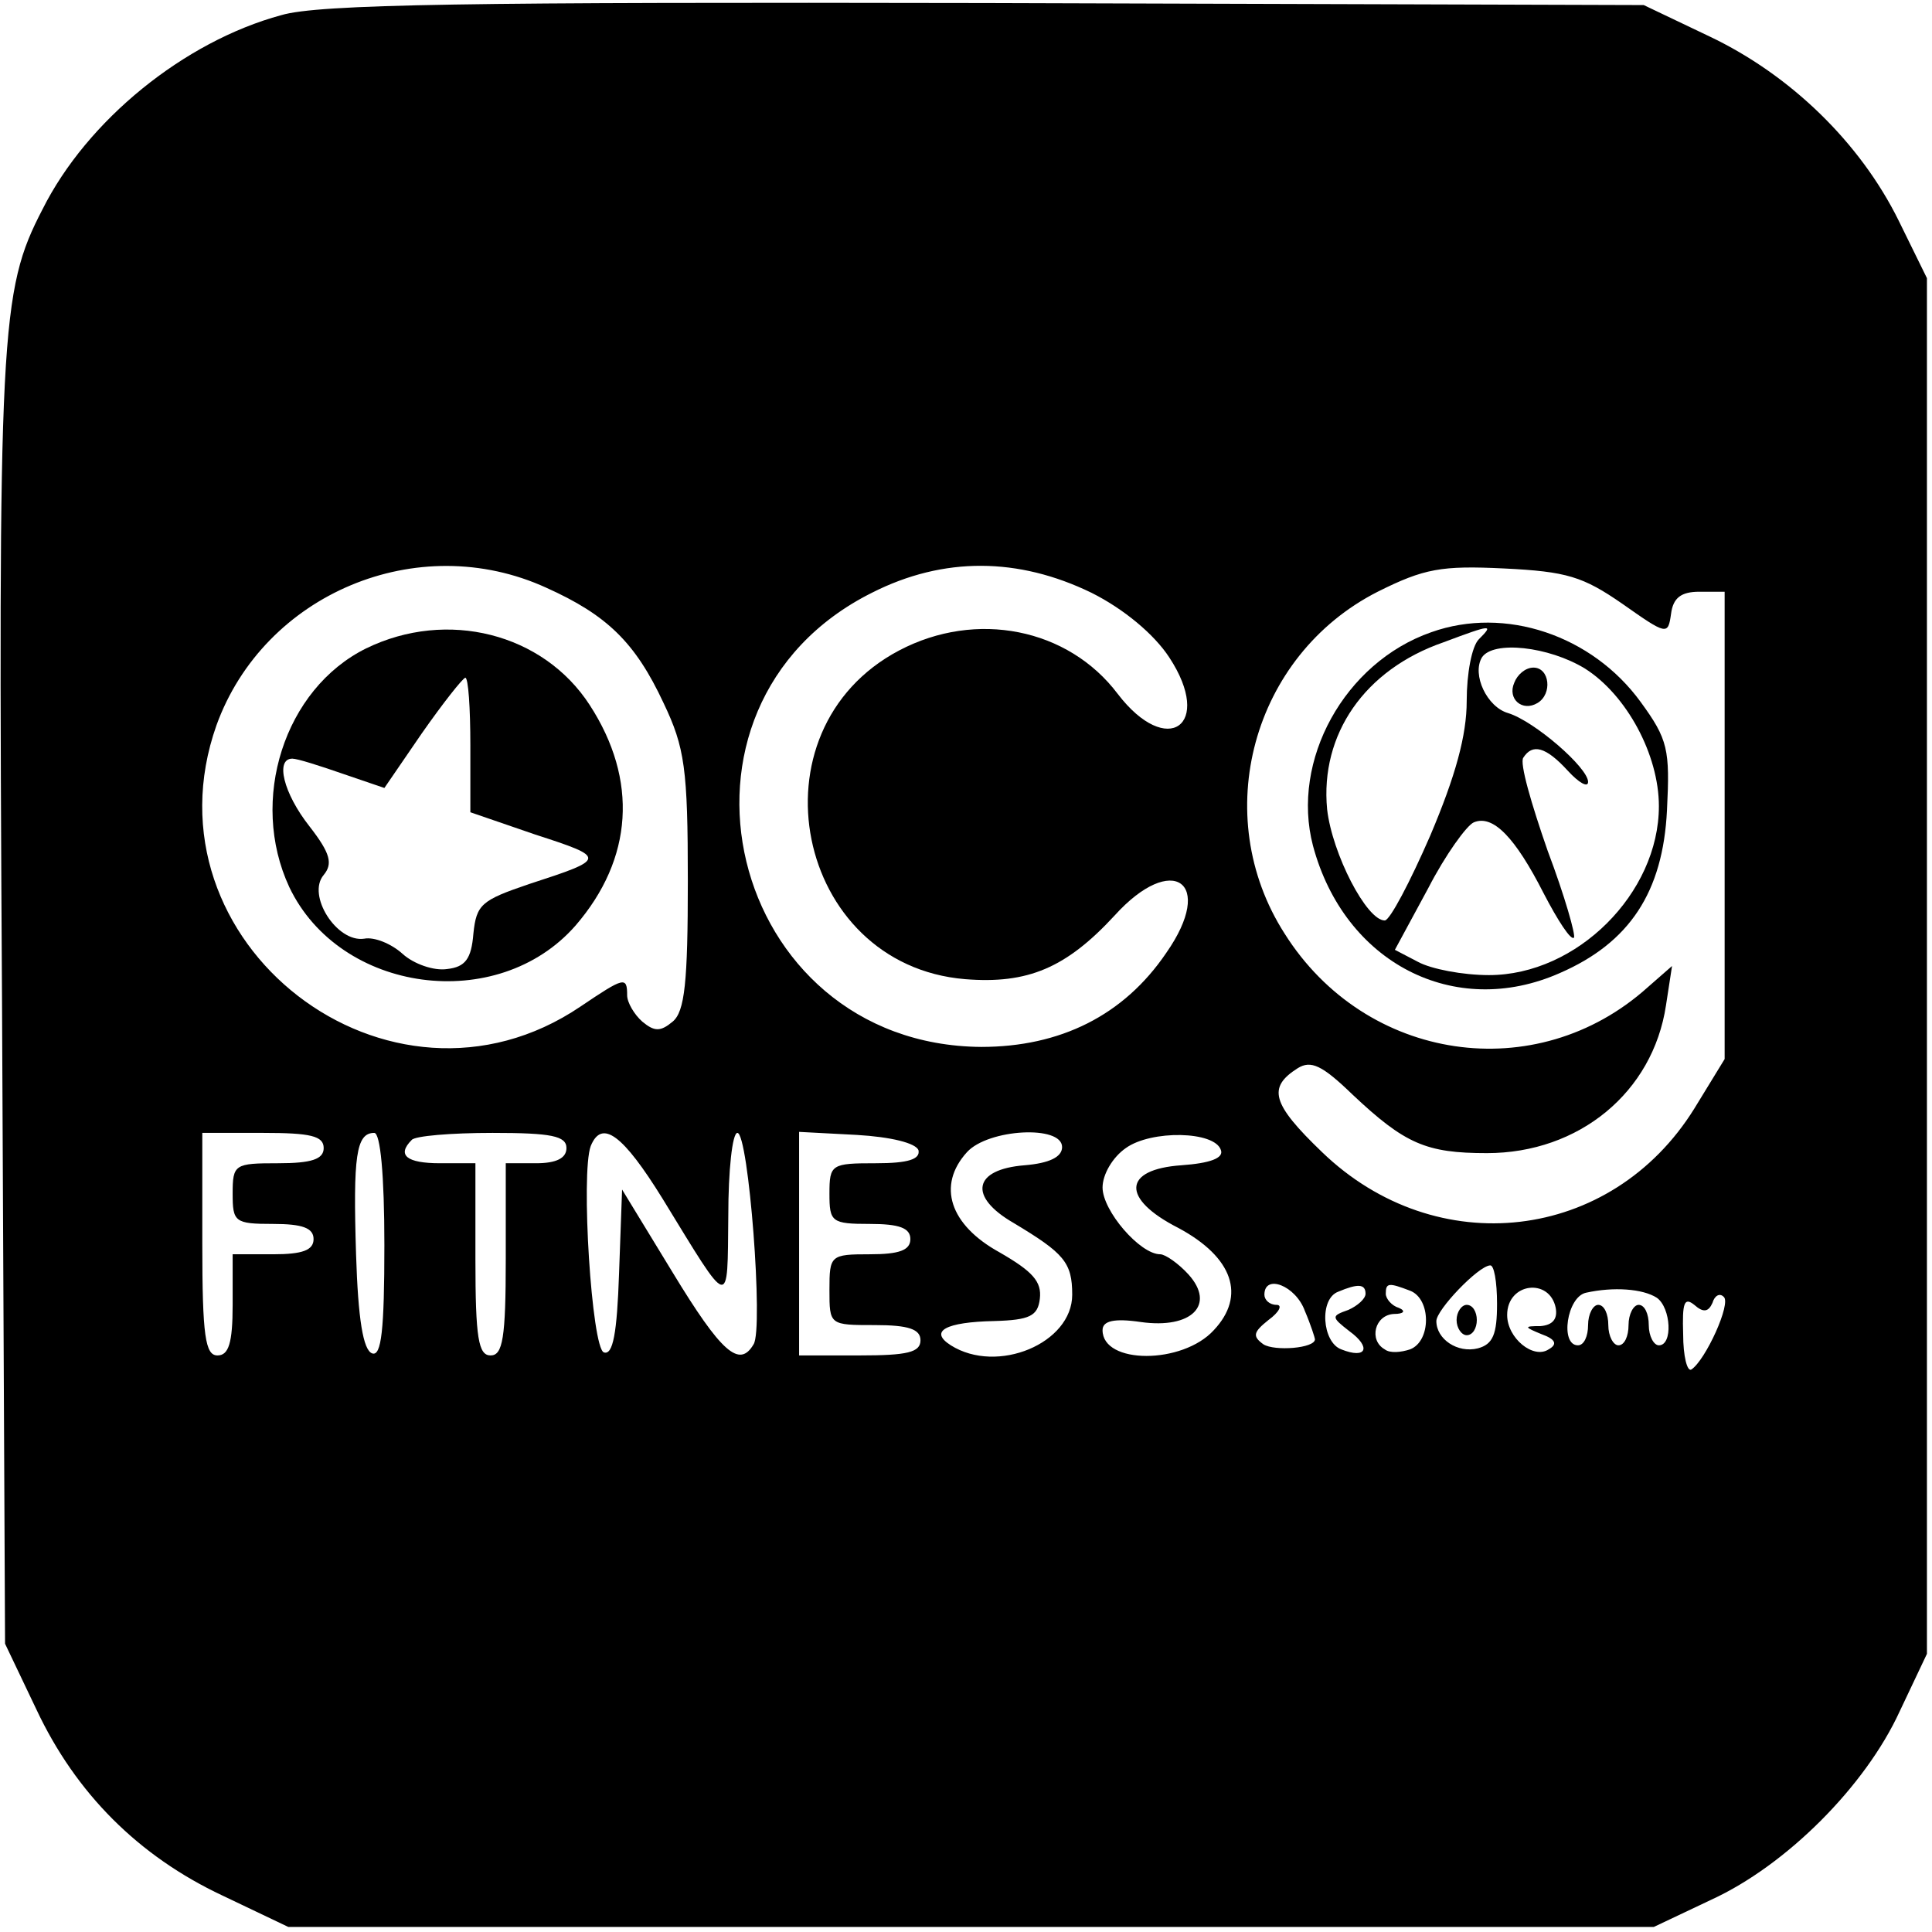 <?xml version="1.0" standalone="no"?>
<!DOCTYPE svg PUBLIC "-//W3C//DTD SVG 20010904//EN"
 "http://www.w3.org/TR/2001/REC-SVG-20010904/DTD/svg10.dtd">
<svg version="1.0" xmlns="http://www.w3.org/2000/svg"
 width="191pt" height="191pt" viewBox="0 0 191 191"
 preserveAspectRatio="xMidYMid meet">
<g transform="translate(0,191) scale(0.1,-0.1)"
fill="#000000" stroke="none">
<path d="M278 1895 c-96 -26 -192 -104 -236 -192 -42 -81 -44 -119 -40 -783
l3 -635 31 -65 c39 -83 101 -145 184 -184 l65 -31 675 0 675 0 57 27 c74 34
152 112 186 186 l27 57 0 680 0 680 -28 57 c-38 77 -107 144 -187 182 l-65 31
-650 2 c-511 1 -660 -1 -697 -12z m262 -566 c60 -27 88 -54 116 -114 21 -44
24 -65 24 -176 0 -100 -3 -129 -15 -139 -12 -10 -18 -10 -30 0 -8 7 -15 19
-15 26 0 19 -3 18 -46 -11 -189 -128 -436 63 -360 278 47 130 199 194 326 136z
m539 -5 c32 -16 62 -41 77 -64 44 -67 -2 -100 -51 -36 -49 65 -140 83 -216 43
-150 -79 -103 -311 65 -325 62 -5 100 11 148 63 57 63 100 33 51 -37 -42 -62
-105 -93 -183 -93 -251 2 -332 337 -108 449 71 36 145 35 217 0z m525 -11 c44
-31 45 -31 48 -10 2 16 10 22 28 22 l25 0 0 -231 0 -231 -30 -49 c-82 -132
-255 -152 -368 -43 -50 48 -54 64 -24 83 13 8 24 3 54 -26 52 -49 73 -58 133
-58 91 0 164 60 177 146 l6 39 -24 -21 c-110 -99 -279 -74 -359 53 -75 117
-32 275 92 338 46 23 63 26 125 23 62 -3 78 -8 117 -35z m-1284 -538 c0 -11
-12 -15 -45 -15 -43 0 -45 -1 -45 -30 0 -28 2 -30 40 -30 29 0 40 -4 40 -15 0
-11 -11 -15 -40 -15 l-40 0 0 -50 c0 -38 -4 -50 -15 -50 -12 0 -15 19 -15 110
l0 110 60 0 c47 0 60 -3 60 -15z m60 -96 c0 -84 -3 -110 -12 -107 -9 3 -14 34
-16 98 -3 97 0 120 18 120 6 0 10 -41 10 -111z m180 96 c0 -10 -10 -15 -30
-15 l-30 0 0 -95 c0 -78 -3 -95 -15 -95 -12 0 -15 17 -15 95 l0 95 -35 0 c-33
0 -43 8 -28 23 3 4 39 7 80 7 58 0 73 -3 73 -15z m95 -50 c68 -111 64 -110 65
-17 0 45 4 82 9 82 11 0 26 -194 16 -209 -14 -24 -32 -8 -80 71 l-50 82 -3
-83 c-2 -59 -6 -81 -15 -78 -12 4 -23 177 -13 204 11 27 32 11 71 -52z m253
48 c2 -9 -10 -13 -42 -13 -44 0 -46 -1 -46 -30 0 -28 2 -30 40 -30 29 0 40 -4
40 -15 0 -11 -11 -15 -40 -15 -39 0 -40 -1 -40 -35 0 -35 0 -35 45 -35 33 0
45 -4 45 -15 0 -12 -13 -15 -60 -15 l-60 0 0 110 0 111 57 -3 c34 -2 58 -8 61
-15z m142 3 c0 -10 -13 -16 -37 -18 -51 -4 -56 -31 -11 -57 50 -30 58 -39 58
-71 0 -48 -74 -79 -120 -50 -22 14 -5 23 43 24 35 1 43 5 45 22 2 17 -7 27
-40 46 -49 27 -62 66 -32 99 21 23 94 27 94 5z m157 -3 c3 -8 -11 -13 -39 -15
-58 -4 -60 -33 -3 -62 54 -29 67 -67 35 -101 -31 -34 -110 -34 -110 0 0 9 11
12 38 8 50 -7 74 17 47 47 -10 11 -23 20 -28 20 -20 0 -57 43 -57 66 0 13 10
30 23 39 25 18 88 17 94 -2z m273 -152 c0 -30 -4 -40 -19 -44 -20 -5 -41 9
-41 27 0 11 41 54 53 55 4 1 7 -16 7 -38z m-190 -7 c6 -14 10 -27 10 -28 0 -9
-40 -12 -51 -5 -11 8 -10 12 5 24 11 8 14 15 8 15 -7 0 -12 5 -12 10 0 21 31
9 40 -16z m60 17 c0 -5 -8 -12 -17 -16 -17 -6 -17 -7 1 -21 22 -16 17 -28 -8
-18 -19 7 -22 50 -3 57 19 8 27 8 27 -2z m44 3 c21 -8 21 -50 0 -58 -9 -3 -20
-4 -25 0 -16 9 -10 34 9 35 10 0 12 3 5 6 -7 2 -13 9 -13 14 0 11 3 11 24 3z
m144 -17 c2 -11 -3 -17 -15 -18 -17 0 -16 -1 1 -8 14 -5 16 -10 7 -15 -15 -10
-41 11 -41 34 0 32 42 37 48 7z m100 10 c14 -10 16 -47 2 -47 -5 0 -10 9 -10
20 0 11 -4 20 -10 20 -5 0 -10 -9 -10 -20 0 -11 -4 -20 -10 -20 -5 0 -10 9
-10 20 0 11 -4 20 -10 20 -5 0 -10 -9 -10 -20 0 -11 -4 -20 -10 -20 -18 0 -11
48 8 52 27 6 56 4 70 -5z m55 -5 c2 7 7 10 11 6 8 -6 -18 -63 -32 -72 -4 -2
-8 13 -8 35 -1 31 1 37 11 29 9 -8 14 -7 18 2z"/>
<path d="M362 1269 c-81 -40 -116 -150 -76 -236 50 -105 206 -126 283 -38 57
66 62 144 14 218 -46 71 -141 95 -221 56z m103 -96 l0 -66 64 -22 c71 -23 71
-24 -6 -49 -47 -16 -52 -20 -55 -49 -2 -25 -8 -33 -26 -35 -13 -2 -33 5 -44
15 -11 10 -28 17 -38 15 -27 -4 -57 43 -40 63 9 11 7 21 -14 48 -26 33 -34 67
-17 67 5 0 27 -7 50 -15 l41 -14 37 54 c21 30 40 54 43 55 3 0 5 -30 5 -67z"/>
<path d="M1415 1285 c-86 -30 -139 -127 -117 -211 31 -116 140 -172 244 -126
69 30 102 80 106 161 3 60 1 70 -26 107 -48 66 -134 95 -207 69z m47 -7 c-7
-7 -12 -34 -12 -61 0 -34 -11 -74 -36 -133 -20 -46 -40 -84 -45 -84 -18 0 -52
66 -57 110 -7 74 37 138 115 165 48 18 50 18 35 3z m105 -29 c41 -26 73 -85
73 -136 0 -86 -81 -167 -168 -167 -26 0 -57 6 -70 13 l-23 12 33 61 c17 33 38
62 45 65 19 8 41 -15 69 -70 14 -27 27 -47 30 -44 2 2 -9 41 -26 86 -16 46
-28 87 -24 92 9 14 22 11 44 -13 11 -12 20 -17 20 -11 0 14 -53 60 -79 68 -21
6 -36 38 -26 55 11 17 66 11 102 -11z"/>
<path d="M1497 1235 c-7 -16 8 -29 23 -20 15 9 12 35 -4 35 -8 0 -16 -7 -19
-15z"/>
<path d="M1440 605 c0 -8 5 -15 10 -15 6 0 10 7 10 15 0 8 -4 15 -10 15 -5 0
-10 -7 -10 -15z"/>
</g>
</svg>
